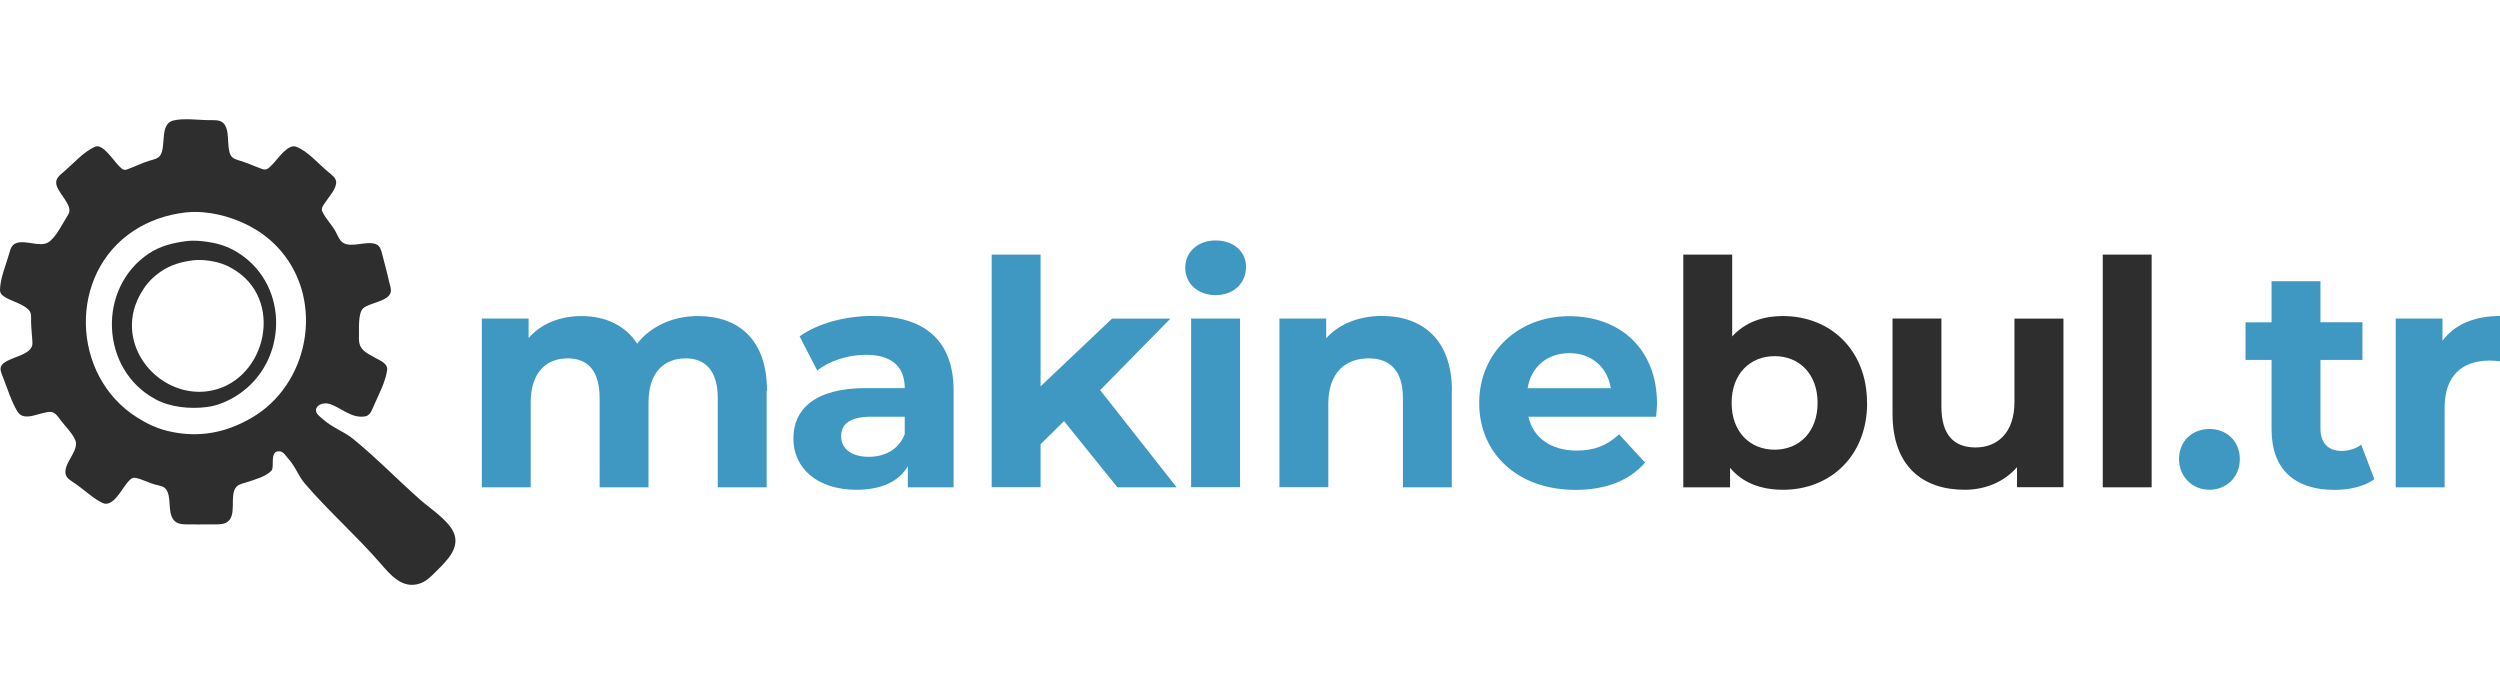 <?xml version="1.0" encoding="UTF-8" standalone="no"?>
<svg
   id="Layer_2"
   data-name="Layer 2"
   viewBox="0 0 182.435 50"
   version="1.1"
   sodipodi:docname="makinebul.tr.svg"
   inkscape:version="1.3.2 (091e20e, 2023-11-25, custom)"
   xml:space="preserve"
   inkscape:export-filename="logo-açıkgri-koyumavi.svg"
   inkscape:export-xdpi="185.33839"
   inkscape:export-ydpi="185.33839"
   width="182.435"
   height="50"
   xmlns:inkscape="http://www.inkscape.org/namespaces/inkscape"
   xmlns:sodipodi="http://sodipodi.sourceforge.net/DTD/sodipodi-0.dtd"
   xmlns="http://www.w3.org/2000/svg"
   xmlns:svg="http://www.w3.org/2000/svg"><sodipodi:namedview
     id="namedview14"
     pagecolor="#ffffff"
     bordercolor="#000000"
     borderopacity="0.25"
     inkscape:showpageshadow="2"
     inkscape:pageopacity="0.0"
     inkscape:pagecheckerboard="0"
     inkscape:deskcolor="#d1d1d1"
     inkscape:zoom="2.5286108"
     inkscape:cx="100.64815"
     inkscape:cy="-19.97144"
     inkscape:window-width="1920"
     inkscape:window-height="1017"
     inkscape:window-x="-8"
     inkscape:window-y="-8"
     inkscape:window-maximized="1"
     inkscape:current-layer="Layer_2" /><defs
     id="defs1"><style
       id="style1">
      .cls-1 {
        fill: #ff6200;
      }

      .cls-2 {
        fill: #1a3555;
      }
    </style></defs><g
     id="g1"
     style="fill:#2e2e2e;fill-opacity:1"><path
       id="path3"
       style="fill:#2e2e2e;fill-opacity:1;stroke:none;stroke-width:0.039"
       d="m 14.068,17.564 c -0.166,0.002 -0.33,0.012 -0.49,0.033 -0.971,0.129 -1.884,0.352 -2.711,0.9 -3.782,2.509 -3.564,8.461 0.469,10.633 1.11,0.598 2.513,0.727 3.754,0.574 0.815,-0.1 1.613,-0.455 2.293,-0.906 3.586,-2.379 3.758,-7.867 0.104,-10.283 -0.581,-0.384 -1.243,-0.661 -1.928,-0.793 -0.474,-0.091 -0.991,-0.164 -1.49,-0.158 z m 0.473,1.408 c 0.448,-8.25e-4 0.905,0.069 1.33,0.174 0.504,0.125 0.978,0.365 1.406,0.654 3.545,2.394 1.979,8.246 -2.188,8.758 -2.845,0.349 -5.536,-2.053 -5.459,-4.938 0.025,-0.93 0.327,-1.722 0.822,-2.5 0.338,-0.531 0.781,-0.962 1.301,-1.316 0.705,-0.48 1.508,-0.707 2.346,-0.807 0.146,-0.017 0.292,-0.025 0.441,-0.025 z"
       inkscape:export-filename="logo-açıkgri-koyumavi.svg"
       inkscape:export-xdpi="185.33839"
       inkscape:export-ydpi="185.33839" /><path
       id="path1"
       style="fill:#2e2e2e;fill-opacity:1;stroke:none;stroke-width:0.039"
       d="m 13.277,8.708 c -0.222,0.012 -0.438,0.039 -0.639,0.088 -0.985,0.24 -0.515,1.869 -0.93,2.523 -0.17,0.268 -0.508,0.32 -0.789,0.404 -0.577,0.174 -1.104,0.45 -1.668,0.648 -0.275,0.097 -0.448,-0.143 -0.625,-0.32 C 8.291,11.717 7.5,10.479 6.959,10.7 6.142,11.035 5.332,11.954 4.666,12.527 c -0.258,0.222 -0.588,0.447 -0.566,0.828 0.04,0.709 1.302,1.635 0.883,2.293 C 4.622,16.213 4.09,17.34 3.518,17.687 2.902,18.06 1.871,17.485 1.174,17.745 0.821,17.877 0.746,18.241 0.652,18.566 0.425,19.353 0.003,20.349 6.3289308e-6,21.171 -0.002,21.492 0.299,21.655 0.549,21.784 1.039,22.038 1.695,22.208 2.092,22.607 c 0.227,0.228 0.172,0.564 0.176,0.857 0.006,0.52 0.08,1.045 0.1,1.564 0.035,0.947 -1.792,0.994 -2.25,1.627 -0.192,0.265 0.02,0.663 0.121,0.926 0.308,0.797 0.593,1.717 1.033,2.449 0.497,0.828 1.731,-0.025 2.455,0.031 0.309,0.024 0.525,0.37 0.691,0.596 0.294,0.399 1.109,1.189 1.129,1.689 0.03,0.751 -0.925,1.517 -0.752,2.271 0.073,0.317 0.46,0.508 0.705,0.678 0.646,0.447 1.273,1.065 1.98,1.406 0.735,0.355 1.375,-0.947 1.752,-1.406 0.159,-0.193 0.36,-0.481 0.645,-0.426 0.507,0.099 1.002,0.382 1.512,0.51 0.234,0.058 0.539,0.092 0.701,0.291 0.461,0.566 0.118,1.598 0.549,2.229 0.19,0.278 0.515,0.357 0.834,0.365 0.659,0.016 1.321,0.002 1.98,0.002 0.323,0 0.746,0.028 1.043,-0.121 0.878,-0.442 0.188,-1.994 0.756,-2.621 0.177,-0.196 0.515,-0.254 0.756,-0.334 0.555,-0.185 1.403,-0.404 1.807,-0.852 0.243,-0.269 -0.196,-1.53 0.643,-1.395 0.24,0.039 0.426,0.362 0.578,0.527 0.517,0.562 0.729,1.254 1.217,1.824 1.726,2.015 3.738,3.78 5.479,5.783 0.764,0.879 1.612,1.92 2.889,1.51 0.49,-0.158 0.844,-0.528 1.199,-0.883 0.747,-0.747 1.839,-1.752 1.25,-2.92 -0.449,-0.89 -1.657,-1.654 -2.396,-2.307 -1.65,-1.456 -3.191,-3.052 -4.898,-4.443 -0.687,-0.56 -1.508,-0.815 -2.189,-1.424 -0.191,-0.171 -0.593,-0.429 -0.523,-0.736 0.095,-0.42 0.656,-0.504 0.992,-0.395 0.865,0.28 1.602,1.087 2.605,0.902 0.358,-0.066 0.491,-0.476 0.617,-0.77 0.34,-0.793 0.861,-1.746 0.973,-2.605 0.064,-0.492 -0.512,-0.689 -0.859,-0.887 -0.727,-0.413 -1.237,-0.602 -1.197,-1.512 0.023,-0.523 -0.095,-1.756 0.316,-2.115 0.463,-0.404 1.847,-0.501 2.002,-1.168 0.056,-0.242 -0.07,-0.545 -0.121,-0.781 -0.144,-0.665 -0.331,-1.321 -0.498,-1.981 -0.071,-0.279 -0.153,-0.625 -0.451,-0.742 -0.694,-0.273 -1.748,0.28 -2.391,-0.092 -0.27,-0.157 -0.423,-0.57 -0.566,-0.834 -0.276,-0.506 -0.727,-0.942 -0.967,-1.459 -0.114,-0.245 0.095,-0.481 0.225,-0.678 0.268,-0.404 0.741,-0.904 0.789,-1.406 0.034,-0.35 -0.342,-0.607 -0.58,-0.803 -0.682,-0.561 -1.51,-1.536 -2.346,-1.842 -0.612,-0.224 -1.363,0.93 -1.721,1.289 -0.214,0.215 -0.402,0.464 -0.729,0.348 -0.543,-0.193 -1.063,-0.434 -1.615,-0.607 -0.267,-0.084 -0.574,-0.146 -0.713,-0.418 -0.328,-0.642 0.005,-1.86 -0.559,-2.363 C 16.015,8.733 15.61,8.769 15.297,8.769 c -0.619,0 -1.353,-0.096 -2.02,-0.061 z m 0.992,6.758 c 0.753,0.004 1.522,0.133 2.227,0.338 1.548,0.449 2.944,1.272 3.998,2.502 3.2,3.733 2.054,9.79 -2.174,12.209 -1.009,0.577 -2.072,0.979 -3.23,1.117 -0.981,0.117 -1.962,0.041 -2.92,-0.199 C 11.381,31.235 10.668,30.885 9.982,30.45 5.181,27.409 4.945,19.974 9.773,16.829 10.913,16.087 12.181,15.664 13.525,15.505 c 0.244,-0.029 0.493,-0.04 0.744,-0.039 z" /></g><g
     id="g17"
     inkscape:export-filename="g17.png"
     inkscape:export-xdpi="185.33839"
     inkscape:export-ydpi="185.33839"
     transform="matrix(0.758,0,0,0.758,20.586,3.511)"><g
       id="g15-1"
       transform="matrix(1.072,0,0,1.072,-27.451,14.095)"
       style="fill:#3f98c2;fill-opacity:1"><path
         class="cls-1"
         d="m 69.123,17.615 v 8.68 h -4.39 v -8 c 0,-2.45 -1.1,-3.58 -2.87,-3.58 -1.97,0 -3.35,1.27 -3.35,3.97 v 7.61 h -4.39 v -8 c 0,-2.45 -1.04,-3.58 -2.87,-3.58 -1.94,0 -3.32,1.27 -3.32,3.97 v 7.61 h -4.39 v -15.16 h 4.2 v 1.75 c 1.13,-1.29 2.82,-1.97 4.76,-1.97 2.11,0 3.92,0.82 4.99,2.48 1.21,-1.55 3.18,-2.48 5.46,-2.48 3.61,0 6.2,2.08 6.2,6.7 z"
         id="path1-7"
         style="fill:#3f98c2;fill-opacity:1" /><path
         class="cls-1"
         d="m 85.913,17.645 v 8.65 h -4.11 v -1.89 c -0.82,1.38 -2.39,2.11 -4.62,2.11 -3.55,0 -5.66,-1.97 -5.66,-4.59 0,-2.62 1.89,-4.54 6.51,-4.54 h 3.49 c 0,-1.89 -1.13,-2.99 -3.49,-2.99 -1.61,0 -3.27,0.54 -4.37,1.41 l -1.58,-3.07 c 1.66,-1.18 4.11,-1.83 6.54,-1.83 4.62,0 7.29,2.14 7.29,6.73 z m -4.39,3.86 v -1.55 h -3.01 c -2.06,0 -2.7,0.76 -2.7,1.77 0,1.1 0.93,1.83 2.48,1.83 1.46,0 2.73,-0.68 3.24,-2.06 z"
         id="path2-5"
         style="fill:#3f98c2;fill-opacity:1" /><path
         class="cls-1"
         d="m 95.833,20.345 -2.11,2.08 v 3.86 h -4.39 V 5.395 h 4.39 V 17.225 l 6.42,-6.08 h 5.24 l -6.31,6.42 6.87,8.73 h -5.32 l -4.79,-5.94 z"
         id="path3-0"
         style="fill:#3f98c2;fill-opacity:1" /><path
         class="cls-1"
         d="m 106.713,6.575 c 0,-1.38 1.1,-2.45 2.73,-2.45 1.63,0 2.73,1.01 2.73,2.37 0,1.46 -1.1,2.54 -2.73,2.54 -1.63,0 -2.73,-1.07 -2.73,-2.45 z m 0.53,4.56 h 4.39 v 15.15 h -4.39 z"
         id="path4-2"
         style="fill:#3f98c2;fill-opacity:1" /><path
         class="cls-1"
         d="m 130.653,17.615 v 8.68 h -4.39 v -8 c 0,-2.45 -1.13,-3.58 -3.07,-3.58 -2.11,0 -3.63,1.3 -3.63,4.08 v 7.49 h -4.39 v -15.15 h 4.2 v 1.77 c 1.18,-1.3 2.96,-2 5.01,-2 3.58,0 6.28,2.08 6.28,6.7 z"
         id="path5-1"
         style="fill:#3f98c2;fill-opacity:1" /><path
         class="cls-1"
         d="m 148.993,19.955 h -11.46 c 0.42,1.89 2.03,3.04 4.34,3.04 1.61,0 2.76,-0.48 3.8,-1.46 l 2.34,2.54 c -1.41,1.61 -3.52,2.45 -6.25,2.45 -5.24,0 -8.65,-3.3 -8.65,-7.8 0,-4.5 3.46,-7.8 8.08,-7.8 4.62,0 7.89,2.99 7.89,7.86 0,0.34 -0.06,0.82 -0.08,1.18 z m -11.52,-2.56 h 7.46 c -0.31,-1.92 -1.75,-3.15 -3.72,-3.15 -1.97,0 -3.44,1.21 -3.75,3.15 z"
         id="path6-8"
         style="fill:#3f98c2;fill-opacity:1" /></g><g
       id="g16-3"
       transform="matrix(1.072,0,0,1.072,-27.451,14.095)"
       style="fill:#2e2e2e;fill-opacity:1"><path
         class="cls-2"
         d="m 167.953,18.715 c 0,4.76 -3.3,7.8 -7.55,7.8 -2.03,0 -3.66,-0.65 -4.76,-1.97 v 1.75 h -4.2 V 5.395 h 4.39 v 7.35 c 1.13,-1.24 2.68,-1.83 4.56,-1.83 4.25,0 7.55,3.04 7.55,7.8 z m -4.45,0 c 0,-2.62 -1.66,-4.2 -3.86,-4.2 -2.2,0 -3.86,1.58 -3.86,4.2 0,2.62 1.66,4.2 3.86,4.2 2.2,0 3.86,-1.58 3.86,-4.2 z"
         id="path7-9"
         style="fill:#2e2e2e;fill-opacity:1" /><path
         class="cls-2"
         d="m 185.583,11.135 v 15.15 h -4.17 v -1.8 c -1.15,1.32 -2.84,2.03 -4.7,2.03 -3.8,0 -6.48,-2.14 -6.48,-6.82 v -8.56 h 4.39 v 7.92 c 0,2.54 1.13,3.66 3.07,3.66 1.94,0 3.49,-1.3 3.49,-4.08 v -7.49 h 4.39 z"
         id="path8-1"
         style="fill:#2e2e2e;fill-opacity:1" /><path
         class="cls-2"
         d="m 189.113,5.395 h 4.39 V 26.295 h -4.39 z"
         id="path9-9"
         style="fill:#2e2e2e;fill-opacity:1" /></g><g
       id="g17-8"
       transform="matrix(1.072,0,0,1.072,-27.451,14.095)"
       style="fill:#3f98c2;fill-opacity:1"><path
         class="cls-1"
         d="m 195.963,23.755 c 0,-1.63 1.21,-2.7 2.73,-2.7 1.52,0 2.73,1.07 2.73,2.7 0,1.63 -1.21,2.76 -2.73,2.76 -1.52,0 -2.73,-1.16 -2.73,-2.76 z"
         id="path10-2"
         style="fill:#3f98c2;fill-opacity:1" /><path
         class="cls-1"
         d="m 213.513,25.565 c -0.9,0.65 -2.23,0.96 -3.58,0.96 -3.58,0 -5.66,-1.83 -5.66,-5.44 v -6.23 h -2.34 v -3.38 h 2.34 V 7.785 h 4.39 v 3.69 h 3.77 v 3.38 h -3.77 v 6.17 c 0,1.3 0.71,2 1.89,2 0.65,0 1.3,-0.2 1.77,-0.56 l 1.18,3.1 z"
         id="path11-8"
         style="fill:#3f98c2;fill-opacity:1" /><path
         class="cls-1"
         d="m 224.833,10.915 v 4.06 c -0.37,-0.03 -0.65,-0.06 -0.99,-0.06 -2.42,0 -4.03,1.32 -4.03,4.23 v 7.15 h -4.39 v -15.16 h 4.2 v 2 c 1.07,-1.46 2.87,-2.23 5.21,-2.23 z"
         id="path12-1"
         style="fill:#3f98c2;fill-opacity:1" /></g></g></svg>
